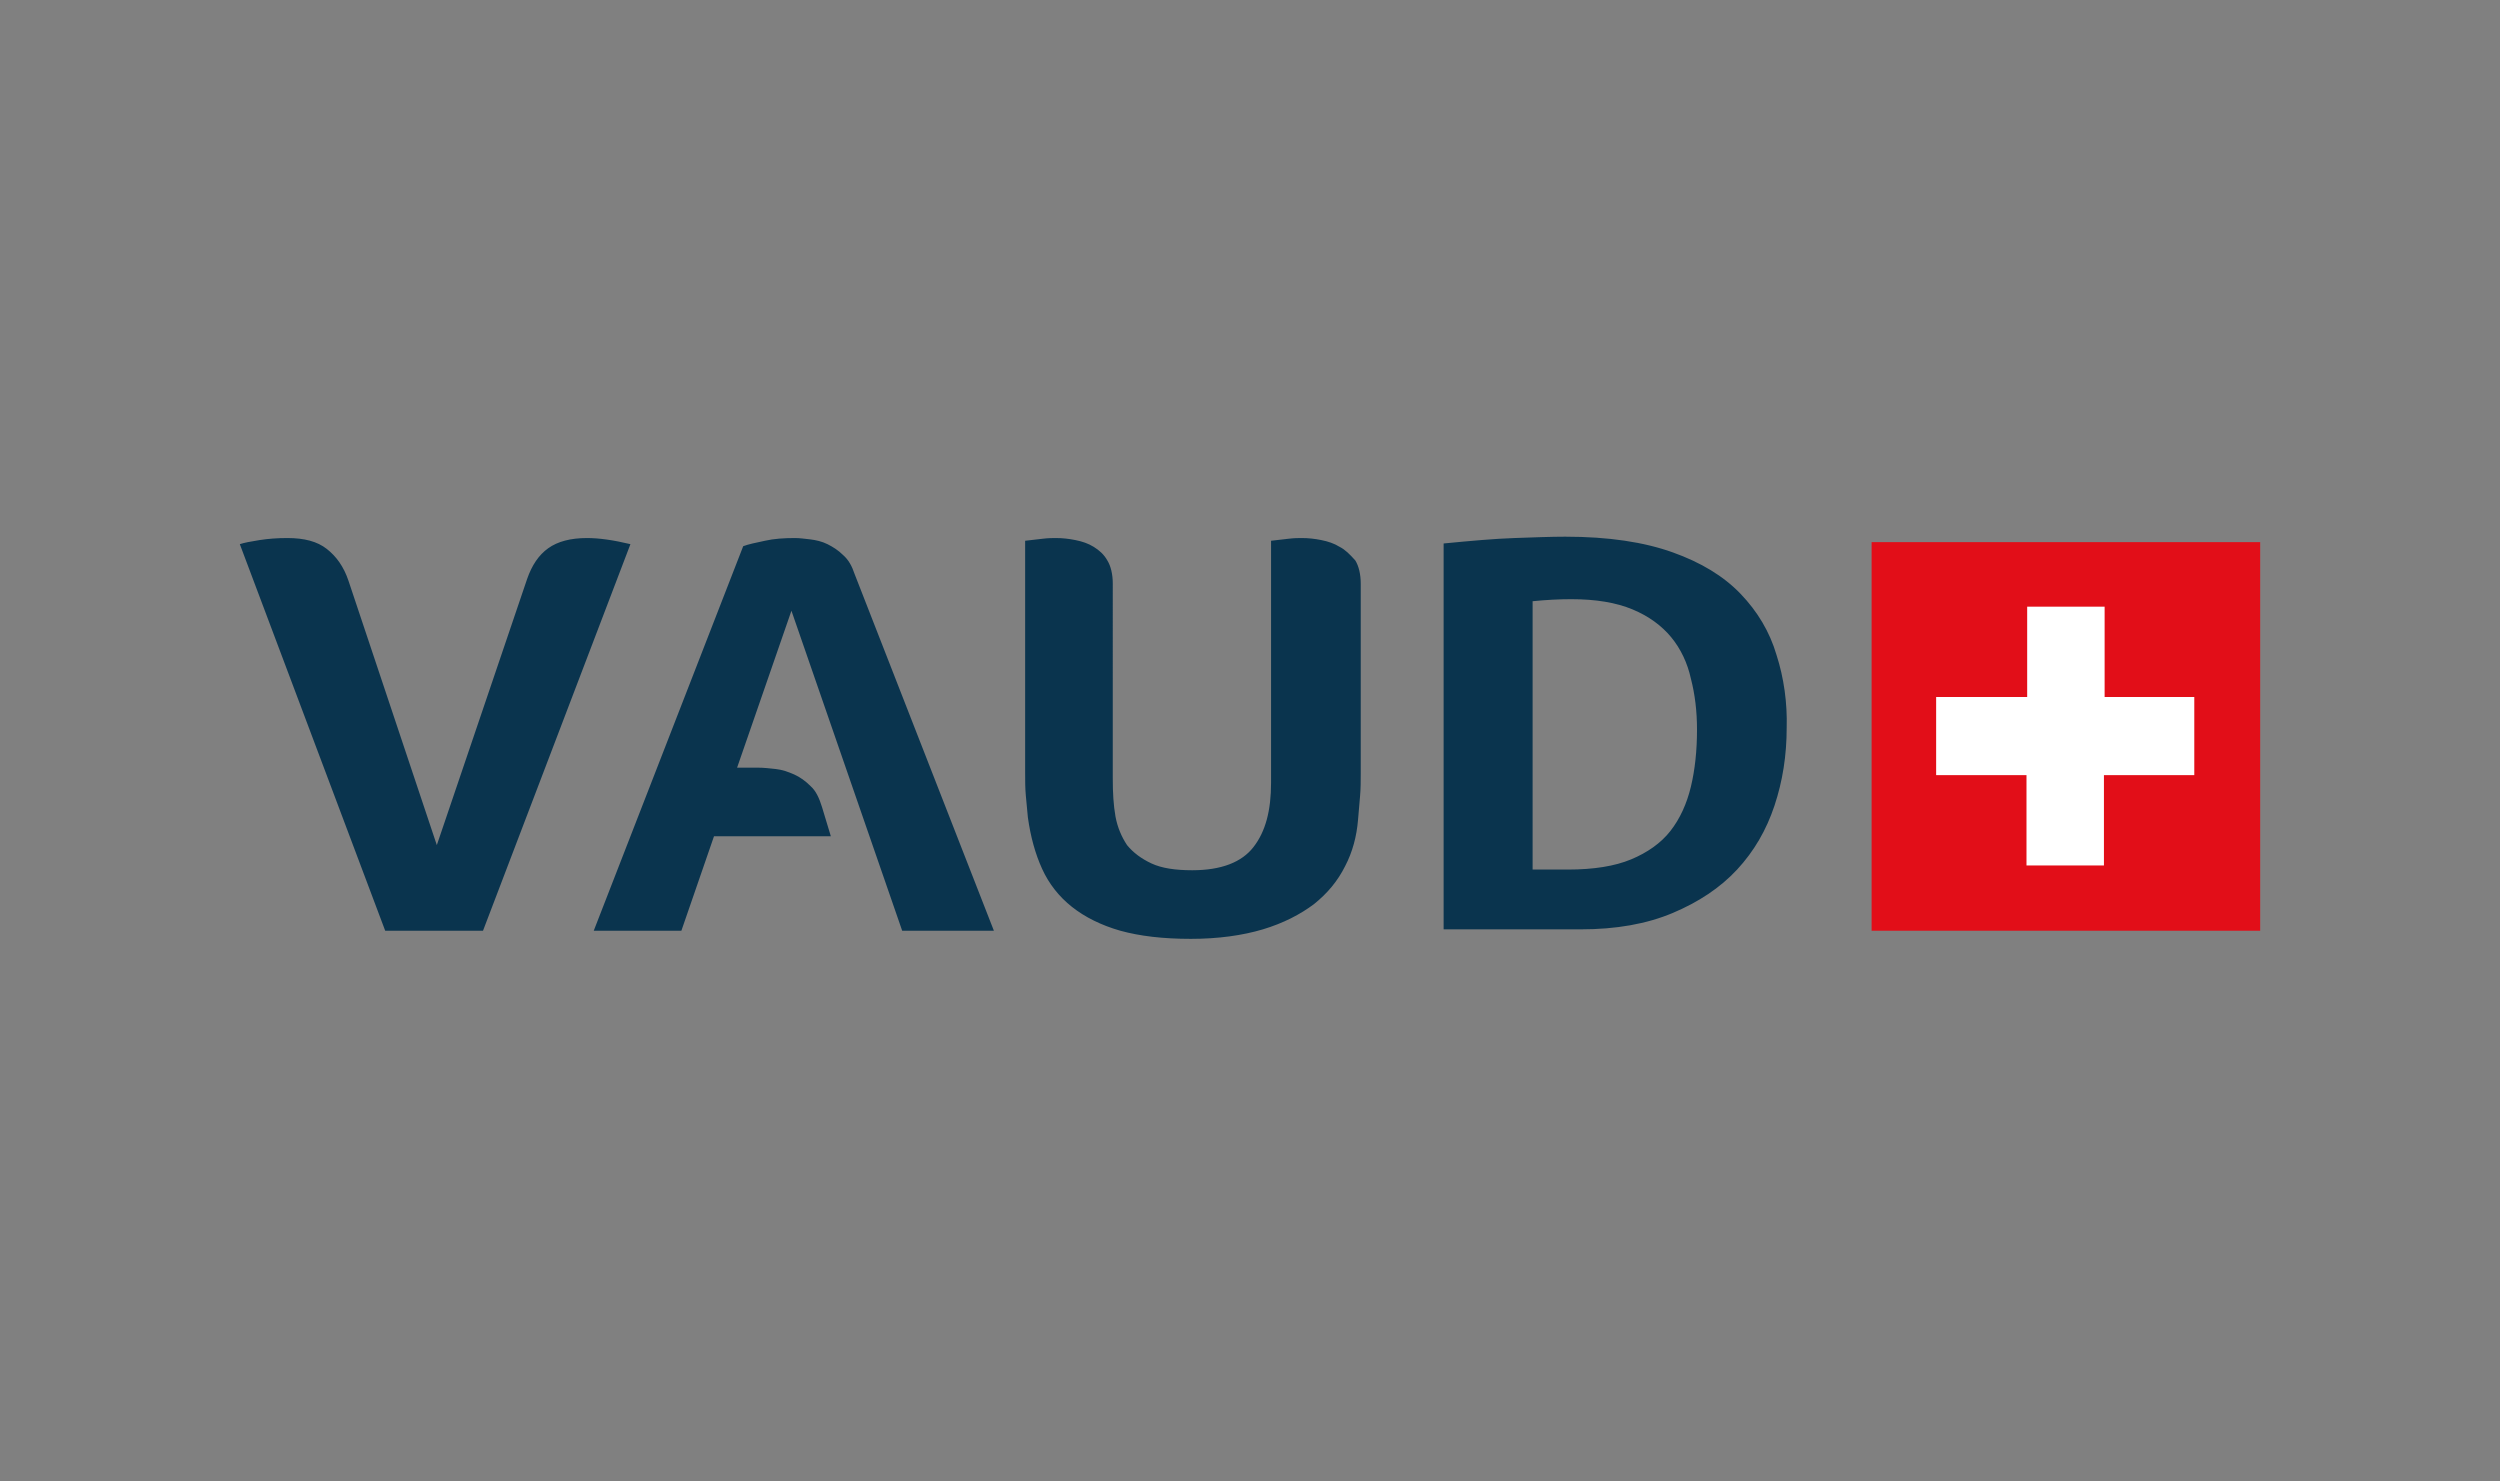 <?xml version="1.0" encoding="UTF-8"?>
<svg xmlns="http://www.w3.org/2000/svg" xmlns:xlink="http://www.w3.org/1999/xlink" version="1.1" id="Calque_1" x="0px" y="0px" viewBox="0 0 368 218" style="enable-background:new 0 0 368 218;" xml:space="preserve">
<rect x="0" y="0" width="368" height="218" fill="#808080" stroke="none"/>
<style type="text/css">
	.st0{fill:#0A344E;}
	.st1{fill:#E20E18;}
	.st2{fill:#FFFFFF;}
</style>
<g>
	<path class="st0" d="M248.9,115.8c-0.6,2.5-1.6,4.7-3,6.5c-1.4,1.8-3.4,3.2-5.8,4.2c-2.4,1-5.5,1.5-9.3,1.5h-5.2V88.5   c2-0.2,3.9-0.3,5.7-0.3c3.6,0,6.6,0.5,9,1.5c2.4,1,4.3,2.4,5.7,4.1c1.4,1.7,2.4,3.8,2.9,6.1c0.6,2.3,0.9,4.8,0.9,7.5   C249.8,110.5,249.5,113.3,248.9,115.8z M261.5,96.4c-1-3.4-2.8-6.4-5.3-9c-2.5-2.6-5.8-4.6-10-6.1c-4.2-1.5-9.4-2.3-15.8-2.3   c-2.1,0-4.6,0.1-7.5,0.2c-2.9,0.1-6.3,0.4-10.4,0.8v56.8h20.2c5.2,0,9.7-0.8,13.5-2.4c3.8-1.6,7-3.7,9.5-6.4   c2.5-2.7,4.3-5.8,5.5-9.4c1.2-3.6,1.8-7.4,1.8-11.5C263.1,103.5,262.6,99.8,261.5,96.4z M197.2,80.5c-0.8-0.5-1.7-0.8-2.7-1   c-1-0.2-1.9-0.3-2.9-0.3c-0.4,0-1.1,0-1.9,0.1c-0.9,0.1-1.7,0.2-2.6,0.3v35.6c0,4.1-0.8,7.2-2.6,9.5c-1.7,2.2-4.7,3.4-9,3.4   c-2.5,0-4.5-0.3-6-1c-1.5-0.7-2.7-1.6-3.6-2.7c-0.8-1.2-1.4-2.6-1.7-4.2c-0.3-1.7-0.4-3.5-0.4-5.6V85.9c0-1.4-0.3-2.6-0.8-3.4   c-0.5-0.9-1.2-1.5-2-2c-0.8-0.5-1.7-0.8-2.7-1c-1-0.2-1.9-0.3-2.9-0.3c-0.4,0-1.1,0-1.9,0.1c-0.9,0.1-1.7,0.2-2.6,0.3v34.1   c0,1.2,0,2.3,0.1,3.4s0.2,2.1,0.3,3.2c0.4,2.9,1.1,5.4,2.1,7.6c1,2.2,2.5,4.1,4.4,5.6c1.9,1.5,4.3,2.7,7.1,3.5   c2.9,0.8,6.3,1.2,10.4,1.2c4,0,7.6-0.5,10.6-1.4c3-0.9,5.5-2.2,7.5-3.7c2-1.6,3.5-3.4,4.6-5.6c1.1-2.1,1.7-4.4,1.9-6.8   c0.1-1.2,0.2-2.4,0.3-3.5c0.1-1.1,0.1-2.3,0.1-3.4V85.9c0-1.4-0.3-2.6-0.8-3.4C198.7,81.6,198,80.9,197.2,80.5z M124.1,81.7   c-0.7-0.7-1.5-1.2-2.3-1.6c-0.8-0.4-1.7-0.6-2.5-0.7c-0.9-0.1-1.6-0.2-2.3-0.2c-1.6,0-3.1,0.1-4.4,0.4c-1.4,0.3-2.4,0.5-3.2,0.8   l-22,56.6h12.9l4.8-13.9h17.2l-1.3-4.3c-0.4-1.3-0.9-2.4-1.7-3.1c-0.7-0.7-1.5-1.3-2.4-1.7c-0.9-0.4-1.8-0.7-2.7-0.8   c-0.9-0.1-1.8-0.2-2.6-0.2h-3.1l8-23.1l16.3,47.1h13.5l-20.5-52.5C125.4,83.3,124.9,82.4,124.1,81.7z M86.4,79.2   c-2.4,0-4.3,0.5-5.7,1.5c-1.4,1-2.4,2.5-3.1,4.5l-13.3,39.2l-13-38.9c-0.7-2.1-1.8-3.6-3.2-4.7c-1.4-1.1-3.3-1.6-5.8-1.6   c-1.5,0-2.8,0.1-4.1,0.3c-1.3,0.2-2.3,0.4-2.9,0.6L56.7,137h14.4l21.7-56.9C90.3,79.5,88.2,79.2,86.4,79.2z"></path>
	<path class="st1" d="M332.7,79.8h-57.2V137h57.2V79.8z"></path>
	<path class="st2" d="M323.1,102.6h-13.3V89.3h-11.4v13.3H285v11.5h13.3v13.3h11.4v-13.3h13.3V102.6z"></path>
</g>
</svg>
